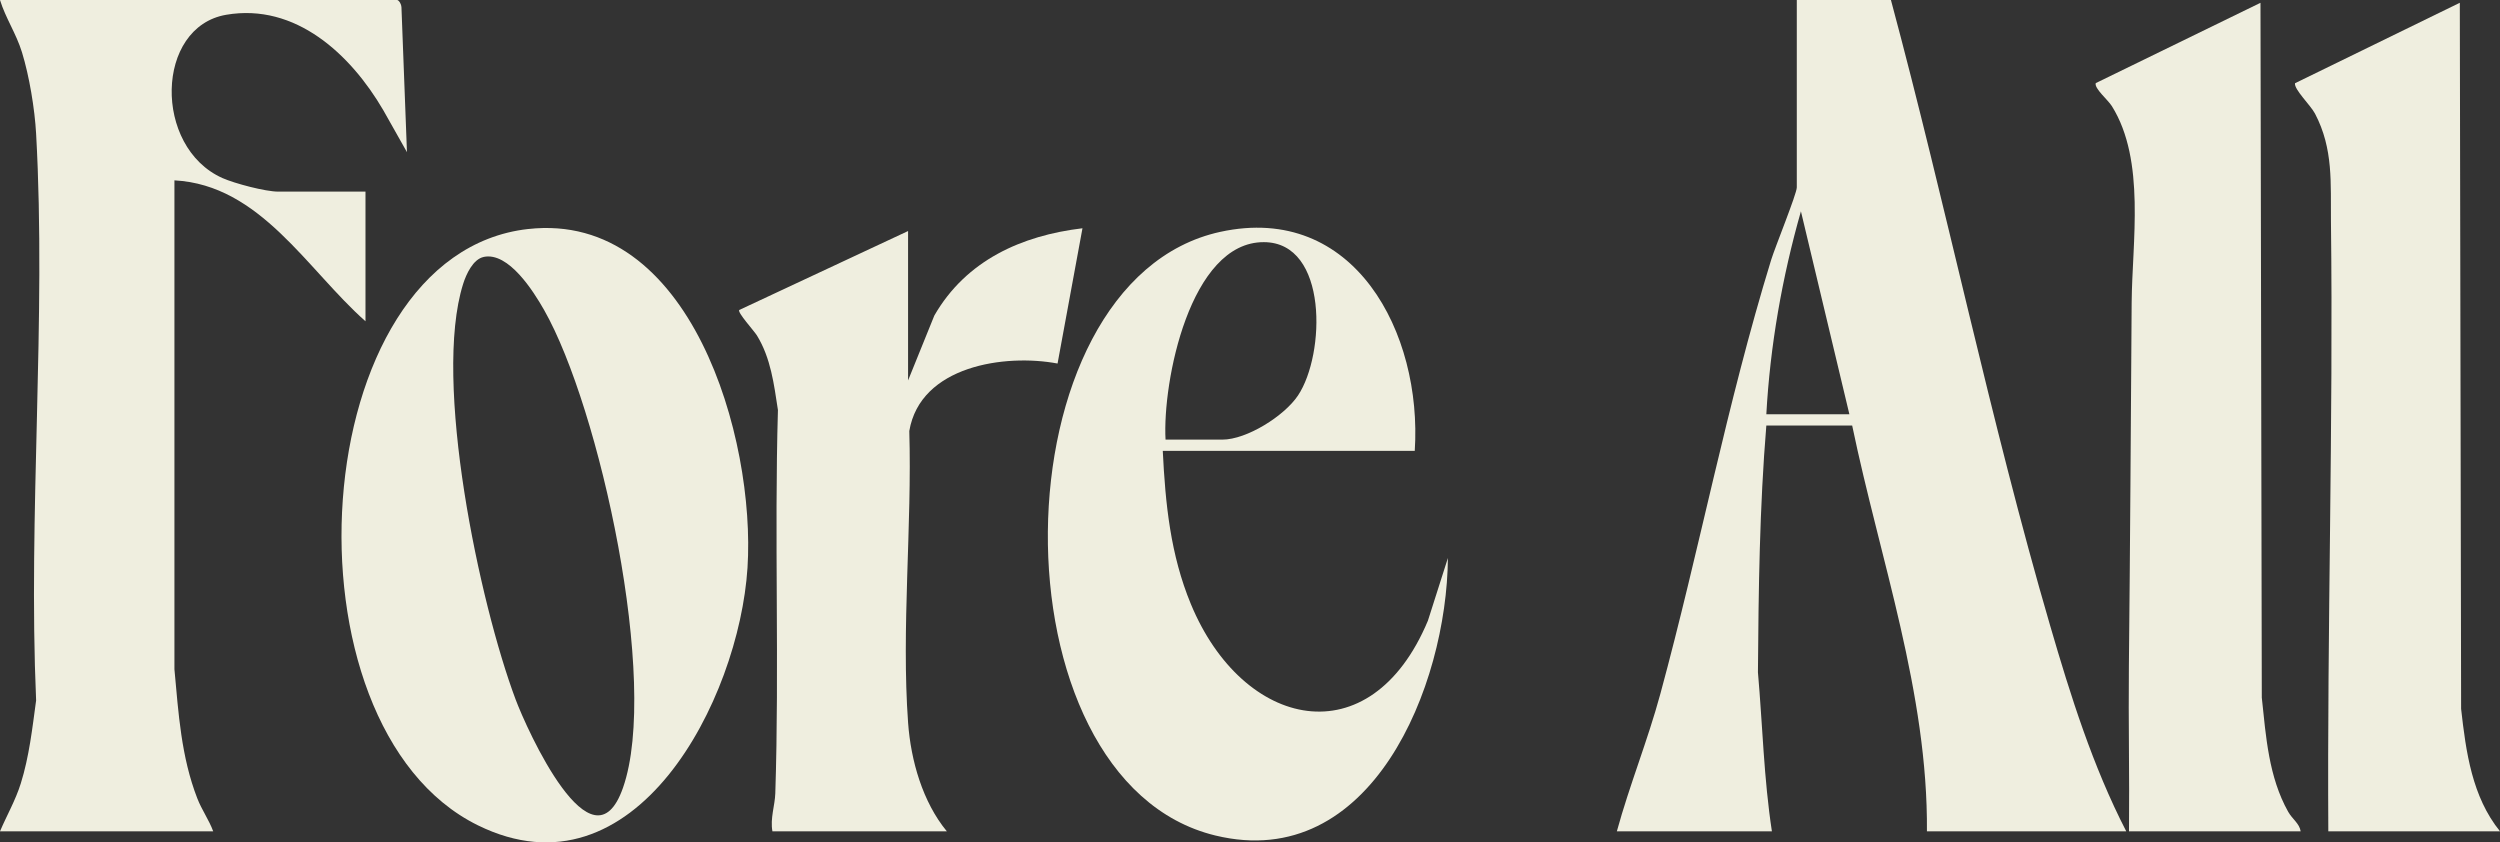 <svg xmlns="http://www.w3.org/2000/svg" fill="none" viewBox="0 0 92 31" height="31" width="92">
<rect x="0" y="0" width="92" height="31" fill="#333333" stroke="none"/>
<g clip-path="url(#clip0_4068_95)" id="Layer_1">
<path fill="#EFEEDF" d="M69.586 0C71.632 7.62 73.237 15.454 75.445 23.022C76.198 25.608 77.014 28.2 78.246 30.593H70.911C70.952 25.497 69.184 20.591 68.16 15.66H65.001C64.752 18.673 64.714 21.709 64.692 24.739C64.863 26.692 64.909 28.655 65.206 30.593H59.5C59.968 28.886 60.637 27.245 61.101 25.534C62.55 20.199 63.536 14.913 65.178 9.566C65.321 9.101 66.122 7.131 66.122 6.898V0H69.586ZM68.057 15.244L66.274 7.776C65.583 10.2 65.14 12.723 65.001 15.244H68.057Z" id="Vector"></path>
<path fill="#EFEEDF" d="M14.62 0C14.699 0.025 14.769 0.167 14.773 0.259L14.976 5.599L14.103 4.052C12.902 1.995 10.876 0.108 8.328 0.543C5.711 0.989 5.634 5.411 8.184 6.552C8.636 6.753 9.772 7.052 10.24 7.052H13.45V11.823C11.294 9.912 9.582 6.808 6.419 6.637V24.629C6.569 26.252 6.666 27.845 7.259 29.376C7.423 29.802 7.69 30.169 7.846 30.593H0C0.252 30 0.57 29.455 0.765 28.831C1.075 27.842 1.189 26.802 1.329 25.775C1.031 18.918 1.709 11.739 1.329 4.92C1.278 4.004 1.078 2.799 0.809 1.925C0.595 1.231 0.203 0.662 0 0H14.62Z" id="Vector_2"></path>
<path fill="#EFEEDF" d="M19.437 8.428C25.424 7.757 27.813 16.137 27.508 20.895C27.197 25.747 23.373 33.217 17.588 30.372C10.146 26.712 11.154 9.356 19.438 8.427L19.437 8.428ZM17.803 9.455C17.407 9.537 17.155 10.094 17.043 10.45C15.916 14.021 17.642 22.189 18.976 25.744C19.379 26.817 21.798 32.219 22.927 28.988C24.279 25.119 22.07 15.004 20.021 11.404C19.629 10.715 18.716 9.266 17.802 9.454L17.803 9.455Z" id="Vector_3"></path>
<path fill="#EFEEDF" d="M52.062 16.592H42.79C42.885 18.541 43.073 20.416 43.824 22.23C45.732 26.838 50.43 27.899 52.547 22.842L53.283 20.534C53.247 25.24 50.468 32.137 44.727 30.747C36.377 28.726 36.575 10.349 44.908 8.532C49.839 7.458 52.346 12.25 52.063 16.592H52.062ZM42.892 16.178H44.981C45.878 16.178 47.262 15.31 47.767 14.553C48.773 13.046 48.886 8.918 46.51 8.911C43.788 8.902 42.775 14.062 42.892 16.178Z" id="Vector_4"></path>
<path fill="#EFEEDF" d="M85.682 30.592C85.636 23.106 85.869 15.624 85.779 8.136C85.763 6.755 85.876 5.483 85.192 4.181C85.029 3.871 84.417 3.29 84.456 3.063L90.521 0.102L90.569 26.086C90.748 27.678 90.971 29.321 92 30.592H85.683H85.682Z" id="Vector_5"></path>
<path fill="#EFEEDF" d="M78.347 30.592C78.368 28.571 78.322 26.544 78.343 24.521C78.389 20.075 78.415 15.603 78.445 11.143C78.461 8.907 78.966 5.907 77.718 3.907C77.571 3.672 77.064 3.254 77.123 3.059L83.186 0.103L83.234 25.672C83.387 27.106 83.486 28.589 84.203 29.87C84.358 30.147 84.617 30.298 84.665 30.593H78.348L78.347 30.592Z" id="Vector_6"></path>
<path fill="#EFEEDF" d="M33.417 14L34.383 11.613C35.554 9.579 37.596 8.668 39.835 8.4L38.918 13.378C36.981 13.013 33.868 13.462 33.462 15.861C33.565 19.349 33.167 23.143 33.418 26.599C33.519 27.994 33.955 29.515 34.843 30.592H28.425C28.338 30.116 28.517 29.638 28.531 29.196C28.682 24.513 28.493 19.778 28.628 15.089C28.481 14.133 28.367 13.183 27.857 12.348C27.75 12.174 27.133 11.501 27.203 11.408L33.417 8.502V13.999V14Z" id="Vector_7"></path>
</g>
<defs>
<clipPath id="clip0_4068_95">
<rect fill="white" height="31" width="92"></rect>
</clipPath>
</defs>
</svg>
